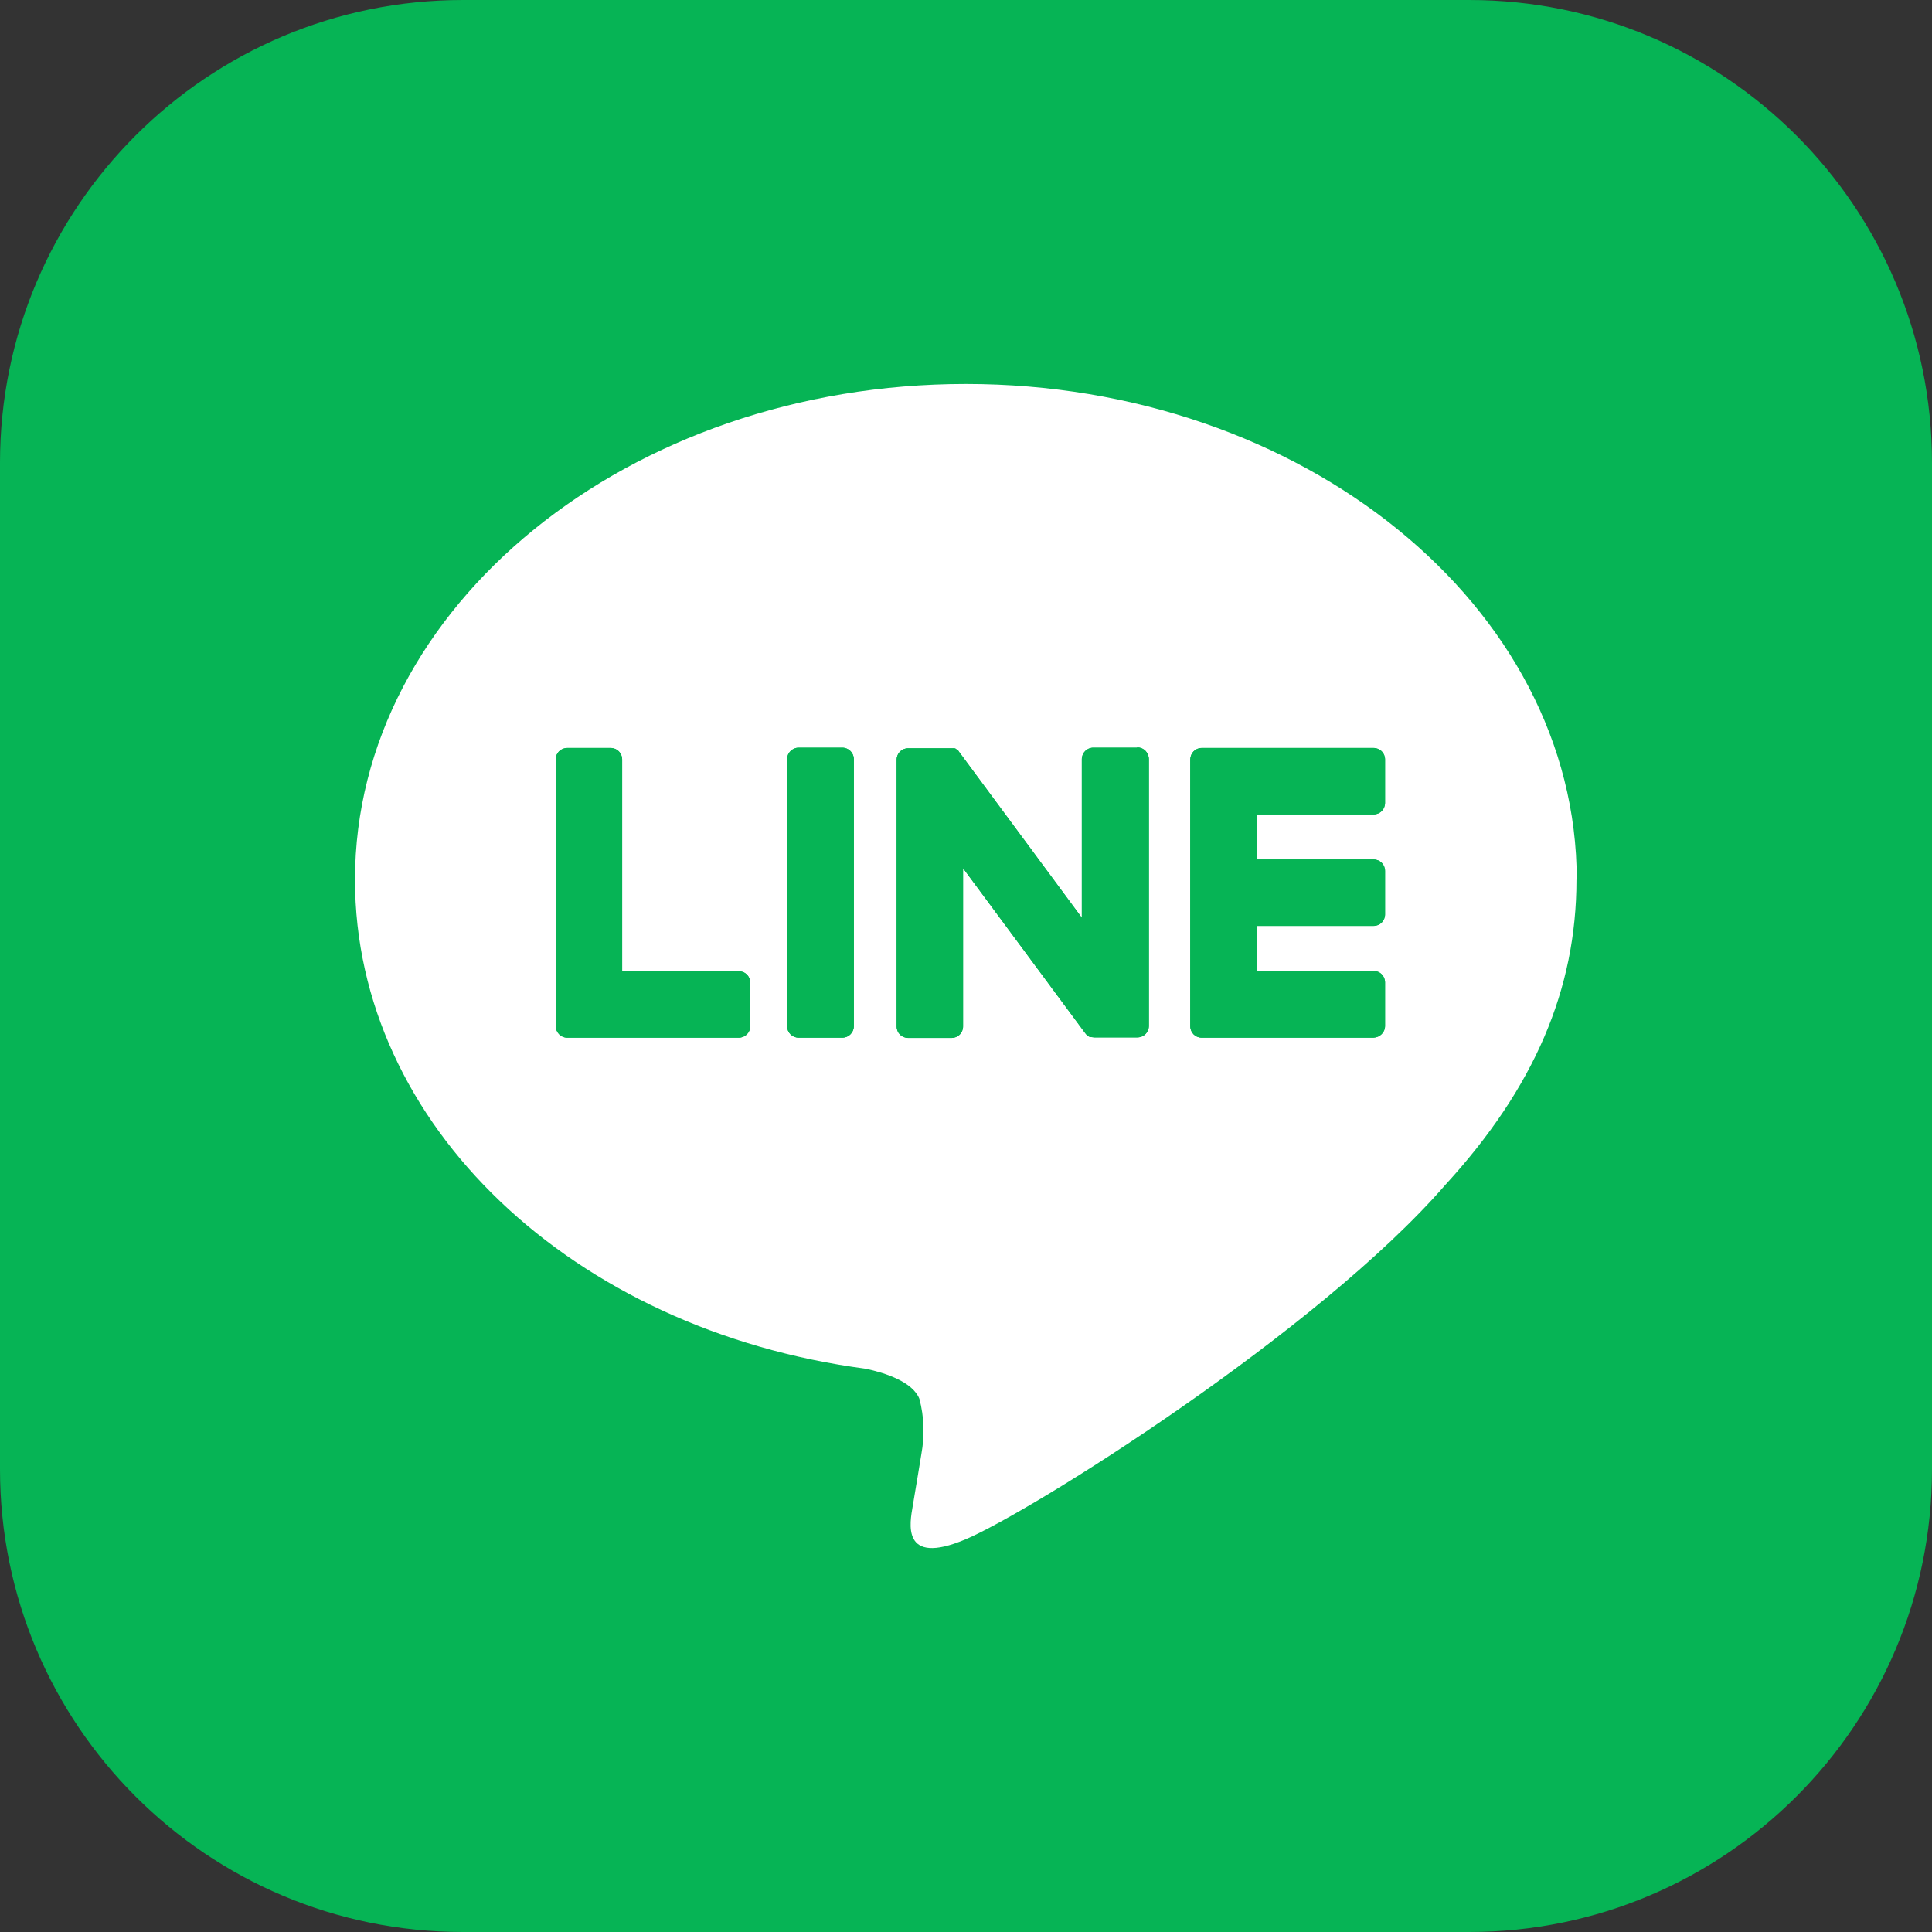 <svg width="40" height="40" viewBox="0 0 40 40" fill="none" xmlns="http://www.w3.org/2000/svg">
<rect x="0" y="0" width="40" height="40" fill="#333333" stroke="none"/>
<g clip-path="url(#clip0_1606_2222)">
<path d="M30.418 0H9.582C4.29 0 0 4.29 0 9.582V30.418C0 35.71 4.29 40 9.582 40H30.418C35.71 40 40 35.71 40 30.418V9.582C40 4.29 35.71 0 30.418 0Z" fill="#06B455"/>
<path d="M32.645 18.214C32.645 12.555 26.974 7.95 19.997 7.95C13.021 7.95 7.35 12.555 7.35 18.214C7.35 23.285 11.849 27.534 17.922 28.338C18.336 28.425 18.896 28.612 19.035 28.961C19.134 29.334 19.146 29.725 19.076 30.104C19.076 30.104 18.93 30.995 18.896 31.188C18.843 31.508 18.639 32.441 19.991 31.87C21.343 31.299 27.277 27.58 29.929 24.526C31.765 22.521 32.639 20.481 32.639 18.214H32.645Z" fill="white"/>
<path d="M28.437 21.484H24.881C24.747 21.484 24.643 21.379 24.643 21.245V15.731C24.643 15.591 24.747 15.486 24.881 15.486H28.437C28.571 15.486 28.676 15.591 28.676 15.725V16.623C28.676 16.757 28.571 16.862 28.437 16.862H26.024V17.794H28.437C28.571 17.794 28.676 17.899 28.676 18.033V18.931C28.676 19.065 28.571 19.17 28.437 19.17H26.024V20.102H28.437C28.571 20.102 28.676 20.207 28.676 20.341V21.239C28.676 21.373 28.571 21.478 28.437 21.484Z" fill="#06B455"/>
<path d="M15.294 21.484C15.428 21.484 15.533 21.379 15.533 21.245V20.347C15.533 20.213 15.428 20.108 15.294 20.108H12.881V15.725C12.881 15.591 12.776 15.486 12.642 15.486H11.744C11.61 15.486 11.505 15.591 11.505 15.725V21.239C11.505 21.373 11.61 21.484 11.744 21.484H15.294Z" fill="#06B455"/>
<path d="M17.439 15.48H16.535C16.403 15.48 16.296 15.588 16.296 15.719V21.245C16.296 21.377 16.403 21.484 16.535 21.484H17.439C17.571 21.484 17.678 21.377 17.678 21.245V15.719C17.678 15.588 17.571 15.48 17.439 15.48Z" fill="#06B455"/>
<path d="M23.535 15.48H22.637C22.503 15.48 22.398 15.585 22.398 15.719V19.001L19.875 15.591C19.875 15.591 19.863 15.574 19.857 15.568L19.846 15.55L19.834 15.533H19.828L19.817 15.521H19.811L19.799 15.51H19.793L19.782 15.498H19.776L19.764 15.492H19.741H19.729H18.802C18.668 15.492 18.564 15.597 18.564 15.731V21.25C18.564 21.385 18.668 21.489 18.802 21.489H19.7C19.834 21.489 19.939 21.385 19.939 21.25V17.975L22.468 21.39C22.468 21.39 22.503 21.437 22.527 21.449L22.544 21.46H22.55L22.562 21.472H22.573H22.579H22.597C22.614 21.472 22.637 21.478 22.655 21.478H23.547C23.681 21.478 23.786 21.373 23.786 21.239V15.719C23.786 15.585 23.681 15.475 23.552 15.475L23.535 15.48Z" fill="#06B455"/>
<path d="M28.437 21.484H24.881C24.747 21.484 24.643 21.379 24.643 21.245V15.731C24.643 15.591 24.747 15.486 24.881 15.486H28.437C28.571 15.486 28.676 15.591 28.676 15.725V16.623C28.676 16.757 28.571 16.862 28.437 16.862H26.024V17.794H28.437C28.571 17.794 28.676 17.899 28.676 18.033V18.931C28.676 19.065 28.571 19.17 28.437 19.17H26.024V20.102H28.437C28.571 20.102 28.676 20.207 28.676 20.341V21.239C28.676 21.373 28.571 21.478 28.437 21.484Z" fill="#06B455"/>
<path d="M15.294 21.484C15.428 21.484 15.533 21.379 15.533 21.245V20.347C15.533 20.213 15.428 20.108 15.294 20.108H12.881V15.725C12.881 15.591 12.776 15.486 12.642 15.486H11.744C11.61 15.486 11.505 15.591 11.505 15.725V21.239C11.505 21.373 11.61 21.484 11.744 21.484H15.294Z" fill="#06B455"/>
<path d="M17.439 15.48H16.535C16.403 15.48 16.296 15.588 16.296 15.719V21.245C16.296 21.377 16.403 21.484 16.535 21.484H17.439C17.571 21.484 17.678 21.377 17.678 21.245V15.719C17.678 15.588 17.571 15.48 17.439 15.48Z" fill="#06B455"/>
<path d="M23.535 15.48H22.637C22.503 15.48 22.398 15.585 22.398 15.719V19.001L19.875 15.591C19.875 15.591 19.863 15.574 19.857 15.568L19.846 15.55L19.834 15.533H19.828L19.817 15.521H19.811L19.799 15.51H19.793L19.782 15.498H19.776L19.764 15.492H19.741H19.729H18.802C18.668 15.492 18.564 15.597 18.564 15.731V21.25C18.564 21.385 18.668 21.489 18.802 21.489H19.7C19.834 21.489 19.939 21.385 19.939 21.25V17.975L22.468 21.39C22.468 21.39 22.503 21.437 22.527 21.449L22.544 21.46H22.55L22.562 21.472H22.573H22.579H22.597C22.614 21.472 22.637 21.478 22.655 21.478H23.547C23.681 21.478 23.786 21.373 23.786 21.239V15.719C23.786 15.585 23.681 15.475 23.552 15.475L23.535 15.48Z" fill="#06B455"/>
</g>
<defs>
<clipPath id="clip0_1606_2222">
<rect width="40" height="40" fill="white"/>
</clipPath>
</defs>
</svg>
